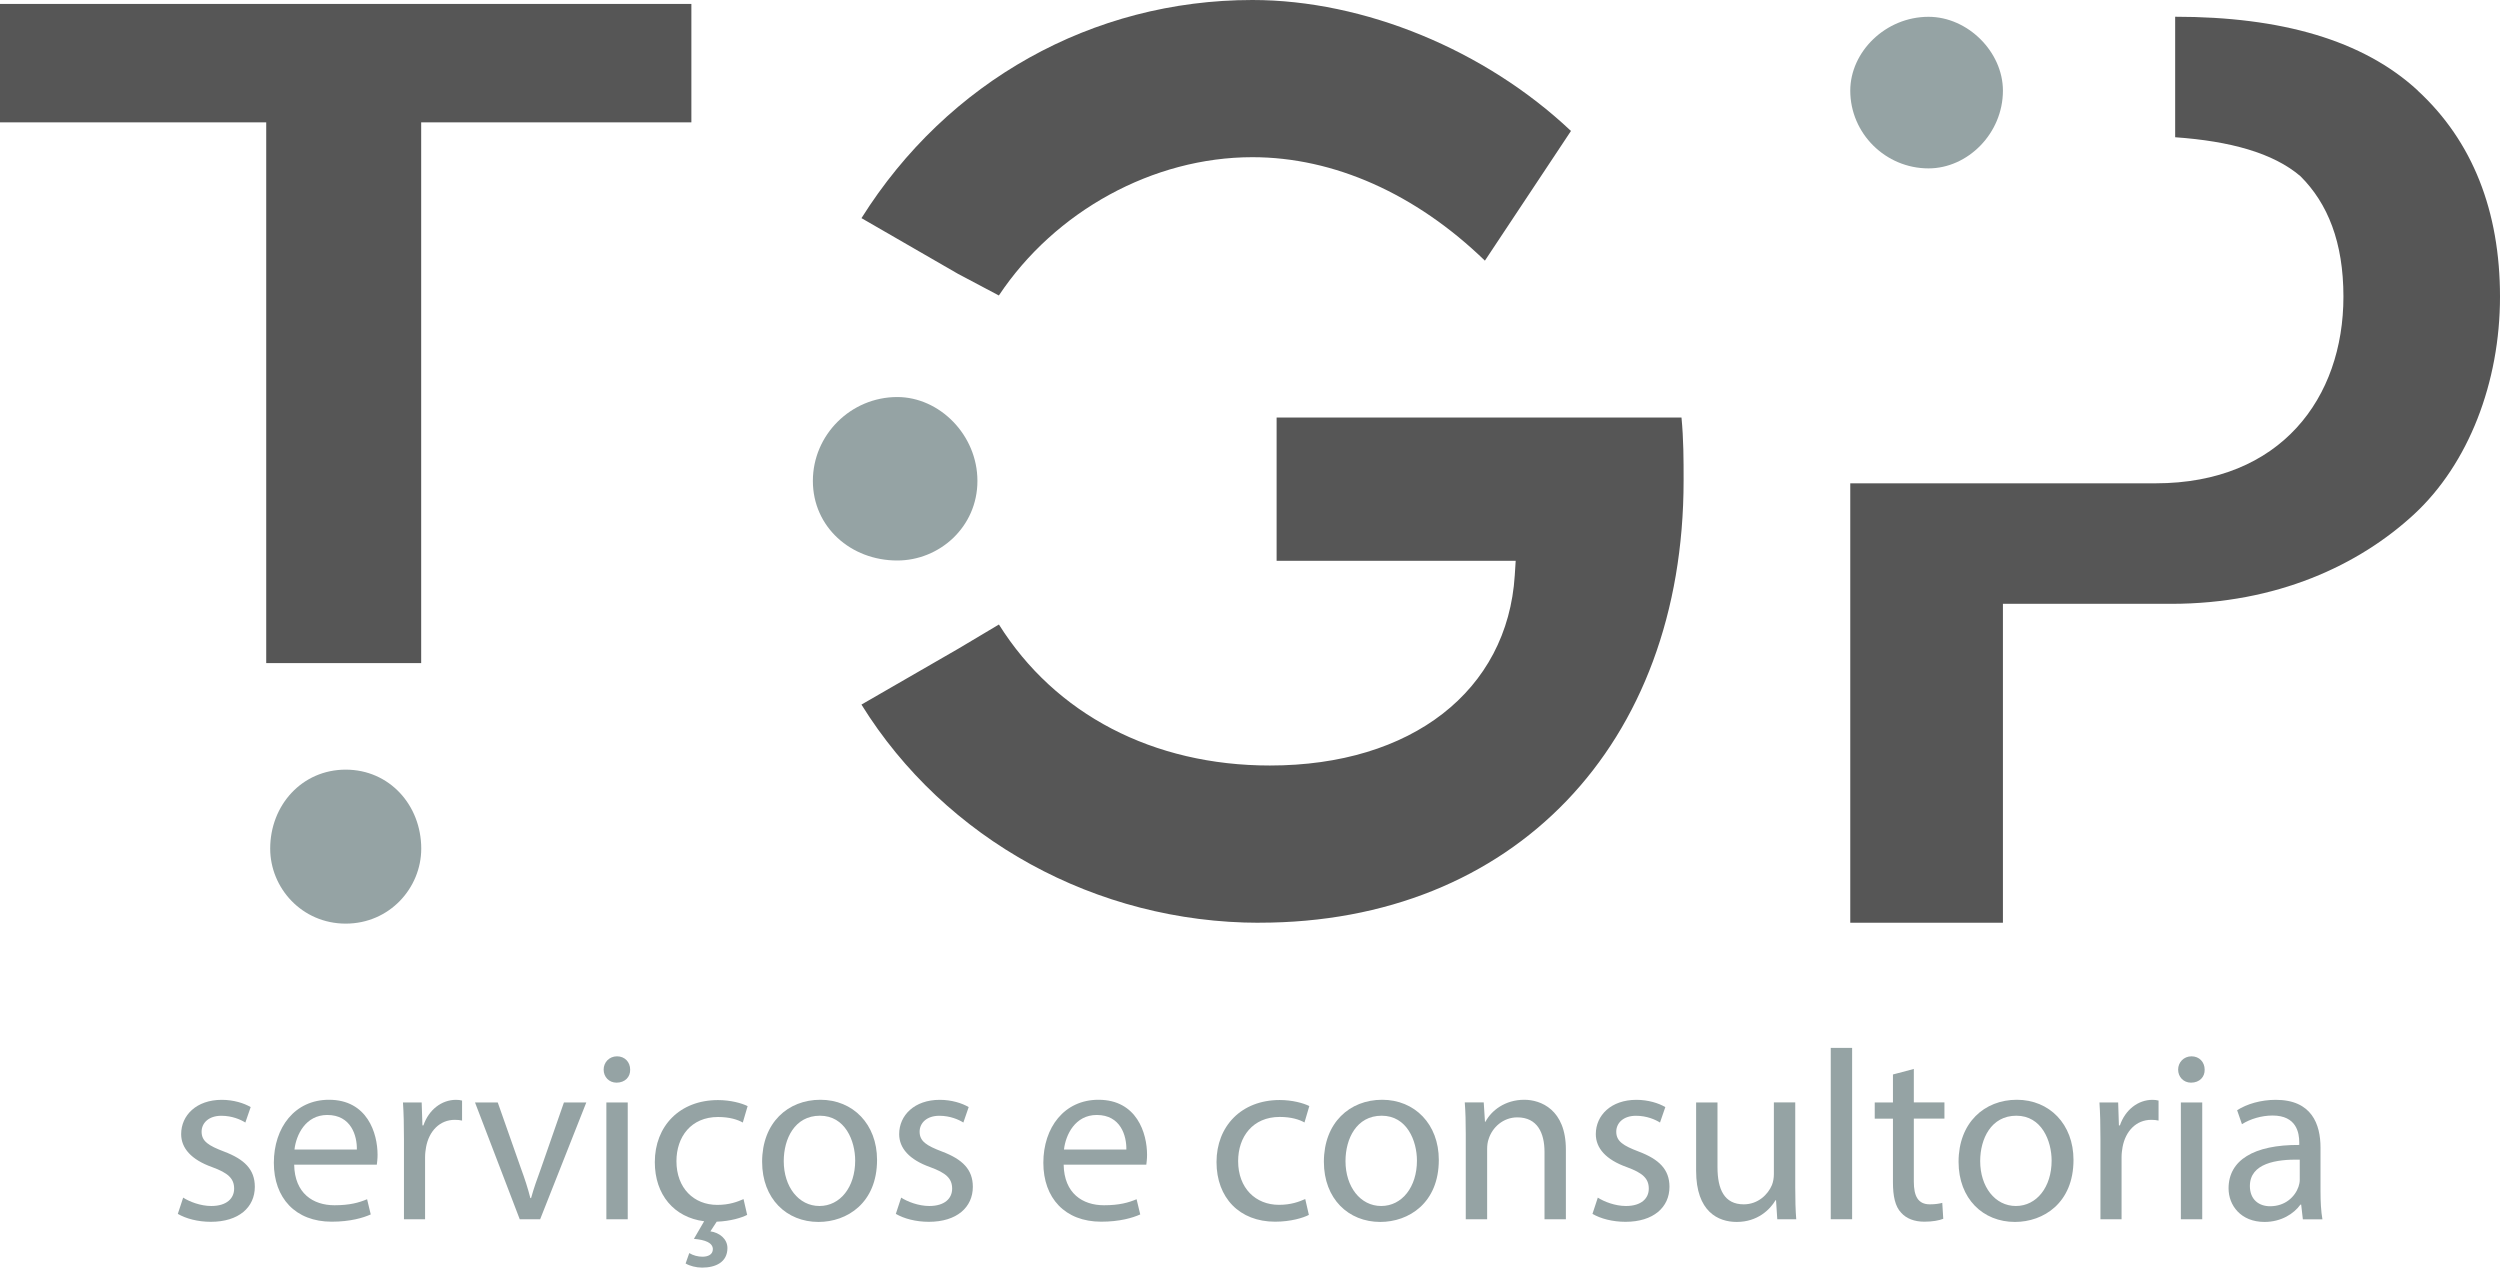 <svg xmlns="http://www.w3.org/2000/svg" width="284" height="144" viewBox="0 0 284 144" fill="none"><path d="M20.798 136.044C21.516 136.512 22.783 137.001 24 137.001C25.767 137.001 26.598 136.127 26.598 135.03C26.598 133.876 25.908 133.247 24.113 132.59C21.713 131.737 20.58 130.422 20.58 128.835C20.58 126.696 22.318 124.941 25.19 124.941C26.541 124.941 27.731 125.325 28.477 125.766L27.871 127.521C27.351 127.192 26.379 126.752 25.141 126.752C23.705 126.752 22.902 127.577 22.902 128.562C22.902 129.66 23.705 130.15 25.443 130.814C27.759 131.688 28.948 132.841 28.948 134.82C28.948 137.148 27.125 138.798 23.951 138.798C22.487 138.798 21.136 138.442 20.2 137.896L20.805 136.057L20.798 136.044Z" fill="#95A3A4"></path><path d="M33.418 132.31C33.474 135.575 35.571 136.917 37.999 136.917C39.738 136.917 40.787 136.617 41.702 136.232L42.117 137.959C41.258 138.344 39.801 138.784 37.676 138.784C33.565 138.784 31.109 136.099 31.109 132.093C31.109 128.087 33.481 124.934 37.373 124.934C41.737 124.934 42.891 128.744 42.891 131.184C42.891 131.681 42.835 132.058 42.807 132.31H33.418ZM40.54 130.583C40.568 129.045 39.907 126.661 37.176 126.661C34.72 126.661 33.643 128.912 33.453 130.583H40.547H40.54Z" fill="#95A3A4"></path><path d="M45.889 129.38C45.889 127.814 45.861 126.472 45.777 125.241H47.902L47.987 127.849H48.099C48.705 126.066 50.169 124.941 51.801 124.941C52.076 124.941 52.273 124.969 52.491 125.025V127.297C52.245 127.241 51.992 127.213 51.661 127.213C49.95 127.213 48.733 128.5 48.402 130.31C48.346 130.639 48.289 131.023 48.289 131.436V138.512H45.889V129.38Z" fill="#95A3A4"></path><path d="M56.545 125.241L59.17 132.701C59.614 133.911 59.973 135.002 60.247 136.099H60.332C60.634 135.002 61.022 133.904 61.465 132.701L64.062 125.241H66.603L61.359 138.512H59.044L53.962 125.241H56.559H56.545Z" fill="#95A3A4"></path><path d="M71.586 121.508C71.614 122.333 71.009 122.99 70.037 122.99C69.179 122.99 68.574 122.333 68.574 121.508C68.574 120.683 69.207 119.998 70.094 119.998C70.981 119.998 71.586 120.655 71.586 121.508ZM68.883 138.512V125.241H71.311V138.512H68.883Z" fill="#95A3A4"></path><path d="M84.867 138.015C84.29 138.316 83.016 138.728 81.418 138.784L80.7 139.882C81.721 140.022 82.636 140.735 82.636 141.777C82.636 143.392 81.285 144 79.764 144C79.075 144 78.357 143.811 77.885 143.532L78.3 142.35C78.744 142.623 79.293 142.762 79.793 142.762C80.398 142.762 80.982 142.546 80.982 141.889C80.954 141.175 80.123 140.847 78.828 140.735L79.99 138.735C76.569 138.295 74.387 135.722 74.387 132.016C74.387 127.933 77.203 124.969 81.566 124.969C83.002 124.969 84.269 125.325 84.93 125.654L84.382 127.521C83.804 127.192 82.889 126.891 81.566 126.891C78.504 126.891 76.844 129.143 76.844 131.911C76.844 134.981 78.828 136.876 81.482 136.876C82.861 136.876 83.776 136.519 84.466 136.218L84.881 138.029L84.867 138.015Z" fill="#95A3A4"></path><path d="M99.633 131.765C99.633 136.673 96.213 138.812 92.982 138.812C89.365 138.812 86.577 136.183 86.577 131.981C86.577 127.542 89.505 124.934 93.2 124.934C96.895 124.934 99.633 127.702 99.633 131.765ZM89.034 131.904C89.034 134.813 90.716 137.001 93.088 137.001C95.46 137.001 97.149 134.834 97.149 131.849C97.149 129.597 96.016 126.745 93.144 126.745C90.272 126.745 89.034 129.373 89.034 131.897V131.904Z" fill="#95A3A4"></path><path d="M102.364 136.044C103.082 136.512 104.349 137.001 105.567 137.001C107.333 137.001 108.164 136.127 108.164 135.03C108.164 133.876 107.474 133.247 105.679 132.59C103.279 131.737 102.146 130.422 102.146 128.835C102.146 126.696 103.884 124.941 106.756 124.941C108.107 124.941 109.297 125.325 110.043 125.766L109.438 127.521C108.917 127.192 107.945 126.752 106.707 126.752C105.271 126.752 104.469 127.577 104.469 128.562C104.469 129.66 105.271 130.15 107.009 130.814C109.325 131.688 110.514 132.841 110.514 134.82C110.514 137.148 108.692 138.798 105.517 138.798C104.053 138.798 102.702 138.442 101.766 137.896L102.371 136.057L102.364 136.044Z" fill="#95A3A4"></path><path d="M120.832 132.31C120.889 135.575 122.986 136.917 125.414 136.917C127.153 136.917 128.202 136.617 129.116 136.232L129.532 137.959C128.673 138.344 127.216 138.784 125.091 138.784C120.98 138.784 118.524 136.099 118.524 132.093C118.524 128.087 120.896 124.934 124.788 124.934C129.152 124.934 130.306 128.744 130.306 131.184C130.306 131.681 130.25 132.058 130.221 132.31H120.832ZM127.955 130.583C127.983 129.045 127.322 126.661 124.591 126.661C122.135 126.661 121.058 128.912 120.868 130.583H127.962H127.955Z" fill="#95A3A4"></path><path d="M148.683 138.015C148.049 138.344 146.642 138.784 144.847 138.784C140.814 138.784 138.196 136.071 138.196 132.009C138.196 127.947 141.011 124.962 145.375 124.962C146.811 124.962 148.078 125.318 148.739 125.647L148.19 127.514C147.613 127.185 146.698 126.884 145.375 126.884C142.313 126.884 140.652 129.136 140.652 131.904C140.652 134.974 142.637 136.869 145.29 136.869C146.67 136.869 147.585 136.512 148.275 136.211L148.69 138.022L148.683 138.015Z" fill="#95A3A4"></path><path d="M163.449 131.765C163.449 136.673 160.028 138.812 156.798 138.812C153.18 138.812 150.393 136.183 150.393 131.981C150.393 127.542 153.321 124.934 157.016 124.934C160.711 124.934 163.449 127.702 163.449 131.765ZM152.849 131.904C152.849 134.813 154.532 137.001 156.903 137.001C159.275 137.001 160.965 134.834 160.965 131.849C160.965 129.597 159.831 126.745 156.96 126.745C154.088 126.745 152.849 129.373 152.849 131.897V131.904Z" fill="#95A3A4"></path><path d="M166.511 128.828C166.511 127.458 166.482 126.332 166.398 125.234H168.552L168.693 127.43H168.749C169.41 126.171 170.959 124.934 173.162 124.934C175.013 124.934 177.884 126.031 177.884 130.583V138.505H175.456V130.856C175.456 128.716 174.654 126.933 172.366 126.933C170.769 126.933 169.523 128.059 169.108 129.401C168.995 129.702 168.939 130.115 168.939 130.527V138.505H166.511V128.828Z" fill="#95A3A4"></path><path d="M181.502 136.044C182.22 136.512 183.487 137.001 184.705 137.001C186.471 137.001 187.302 136.127 187.302 135.03C187.302 133.876 186.612 133.247 184.817 132.59C182.417 131.737 181.284 130.422 181.284 128.835C181.284 126.696 183.022 124.941 185.894 124.941C187.245 124.941 188.435 125.325 189.181 125.766L188.576 127.521C188.055 127.192 187.083 126.752 185.845 126.752C184.409 126.752 183.607 127.577 183.607 128.562C183.607 129.66 184.409 130.15 186.147 130.814C188.463 131.688 189.652 132.841 189.652 134.82C189.652 137.148 187.829 138.798 184.655 138.798C183.191 138.798 181.84 138.442 180.904 137.896L181.509 136.057L181.502 136.044Z" fill="#95A3A4"></path><path d="M203.94 134.89C203.94 136.26 203.968 137.47 204.053 138.512H201.899L201.758 136.344H201.702C201.068 137.414 199.661 138.812 197.289 138.812C195.191 138.812 192.679 137.659 192.679 133.002V125.241H195.107V132.59C195.107 135.114 195.881 136.813 198.091 136.813C199.717 136.813 200.85 135.687 201.294 134.617C201.434 134.261 201.512 133.82 201.512 133.38V125.234H203.94V134.89Z" fill="#95A3A4"></path><path d="M207.973 119.04H210.401V138.505H207.973V119.04Z" fill="#95A3A4"></path><path d="M217.411 121.424V125.234H220.888V127.073H217.411V134.233C217.411 135.876 217.883 136.813 219.234 136.813C219.868 136.813 220.339 136.729 220.642 136.645L220.754 138.456C220.283 138.644 219.537 138.784 218.601 138.784C217.468 138.784 216.56 138.428 215.975 137.77C215.286 137.057 215.039 135.876 215.039 134.317V127.08H212.97V125.241H215.039V122.06L217.411 121.431V121.424Z" fill="#95A3A4"></path><path d="M235.549 131.765C235.549 136.673 232.128 138.812 228.898 138.812C225.28 138.812 222.493 136.183 222.493 131.981C222.493 127.542 225.421 124.934 229.116 124.934C232.811 124.934 235.549 127.702 235.549 131.765ZM224.949 131.904C224.949 134.813 226.631 137.001 229.003 137.001C231.375 137.001 233.064 134.834 233.064 131.849C233.064 129.597 231.931 126.745 229.059 126.745C226.188 126.745 224.949 129.373 224.949 131.897V131.904Z" fill="#95A3A4"></path><path d="M238.61 129.38C238.61 127.814 238.582 126.472 238.498 125.241H240.623L240.708 127.849H240.82C241.426 126.066 242.89 124.941 244.522 124.941C244.797 124.941 244.994 124.969 245.212 125.025V127.297C244.966 127.241 244.713 127.213 244.382 127.213C242.671 127.213 241.454 128.5 241.123 130.31C241.067 130.639 241.01 131.023 241.01 131.436V138.512H238.61V129.38Z" fill="#95A3A4"></path><path d="M250.449 121.508C250.477 122.333 249.872 122.99 248.9 122.99C248.042 122.99 247.436 122.333 247.436 121.508C247.436 120.683 248.07 119.998 248.957 119.998C249.843 119.998 250.449 120.655 250.449 121.508ZM247.746 138.512V125.241H250.174V138.512H247.746Z" fill="#95A3A4"></path><path d="M261.604 138.512L261.414 136.841H261.33C260.584 137.882 259.148 138.812 257.248 138.812C254.545 138.812 253.165 136.917 253.165 135.002C253.165 131.793 256.037 130.038 261.196 130.066V129.793C261.196 128.695 260.893 126.724 258.163 126.724C256.924 126.724 255.622 127.108 254.686 127.709L254.137 126.122C255.242 125.409 256.839 124.941 258.529 124.941C262.611 124.941 263.61 127.709 263.61 130.373V135.337C263.61 136.491 263.667 137.617 263.828 138.519H261.618L261.604 138.512ZM261.245 131.737C258.599 131.681 255.587 132.149 255.587 134.729C255.587 136.295 256.635 137.029 257.881 137.029C259.62 137.029 260.725 135.932 261.112 134.806C261.196 134.561 261.252 134.282 261.252 134.037V131.737H261.245Z" fill="#95A3A4"></path><path d="M219.079 19.129C223.534 19.129 227.532 15.158 227.532 10.299C227.532 5.887 223.534 1.909 219.079 1.909C214.195 1.909 210.19 5.887 210.19 10.299C210.19 15.158 214.195 19.129 219.079 19.129Z" fill="#95A3A4"></path><path d="M274.667 10.292C268.445 4.545 259.106 1.902 247.098 1.902V15.591C253.32 16.032 258.212 17.36 261.323 20.01C264.434 23.1 266.214 27.519 266.214 33.7C266.214 45.187 259.106 54.905 244.867 54.905H210.19V104.819H227.532V68.595H246.655C258.655 68.595 267.995 64.183 274.217 58.443C280.439 52.696 284 43.425 284 33.707C284 23.988 280.889 16.039 274.66 10.299L274.667 10.292Z" fill="#565656"></path><path d="M39.273 87.431C34.311 87.431 30.694 91.465 30.694 96.401C30.694 100.883 34.304 104.924 39.273 104.924C44.242 104.924 47.853 100.883 47.853 96.401C47.853 91.472 44.242 87.431 39.273 87.431Z" fill="#95A3A4"></path><path d="M0 0.447V13.899H30.243V75.328H47.846V13.899H78.54V0.447H0Z" fill="#565656"></path><path d="M92.342 54.633C92.342 59.87 96.656 63.673 101.928 63.673C106.721 63.673 111.035 59.87 111.035 54.633C111.035 49.396 106.721 45.103 101.928 45.103C96.656 45.103 92.342 49.396 92.342 54.633Z" fill="#95A3A4"></path><path d="M97.86 24.778L108.825 31.106L113.471 33.567C119.854 23.974 130.996 17.857 142.271 17.857C151.533 17.857 160.845 22.017 168.685 29.61L178.462 14.878C168.721 5.677 154.968 0 142.271 0C124.105 0 107.622 9.236 97.86 24.785V24.778Z" fill="#565656"></path><path d="M143.066 104.819C171.888 104.819 191.257 84.627 191.257 54.584C191.257 52.207 191.257 49.941 191.018 47.431H145.023V63.708H172.183L172.078 65.351C171.254 78.481 160.338 86.962 144.263 86.962C130.996 86.962 119.868 81.145 113.478 70.944L108.853 73.699L97.86 80.04C107.368 95.366 124.542 104.826 143.073 104.826L143.066 104.819Z" fill="#565656"></path></svg>